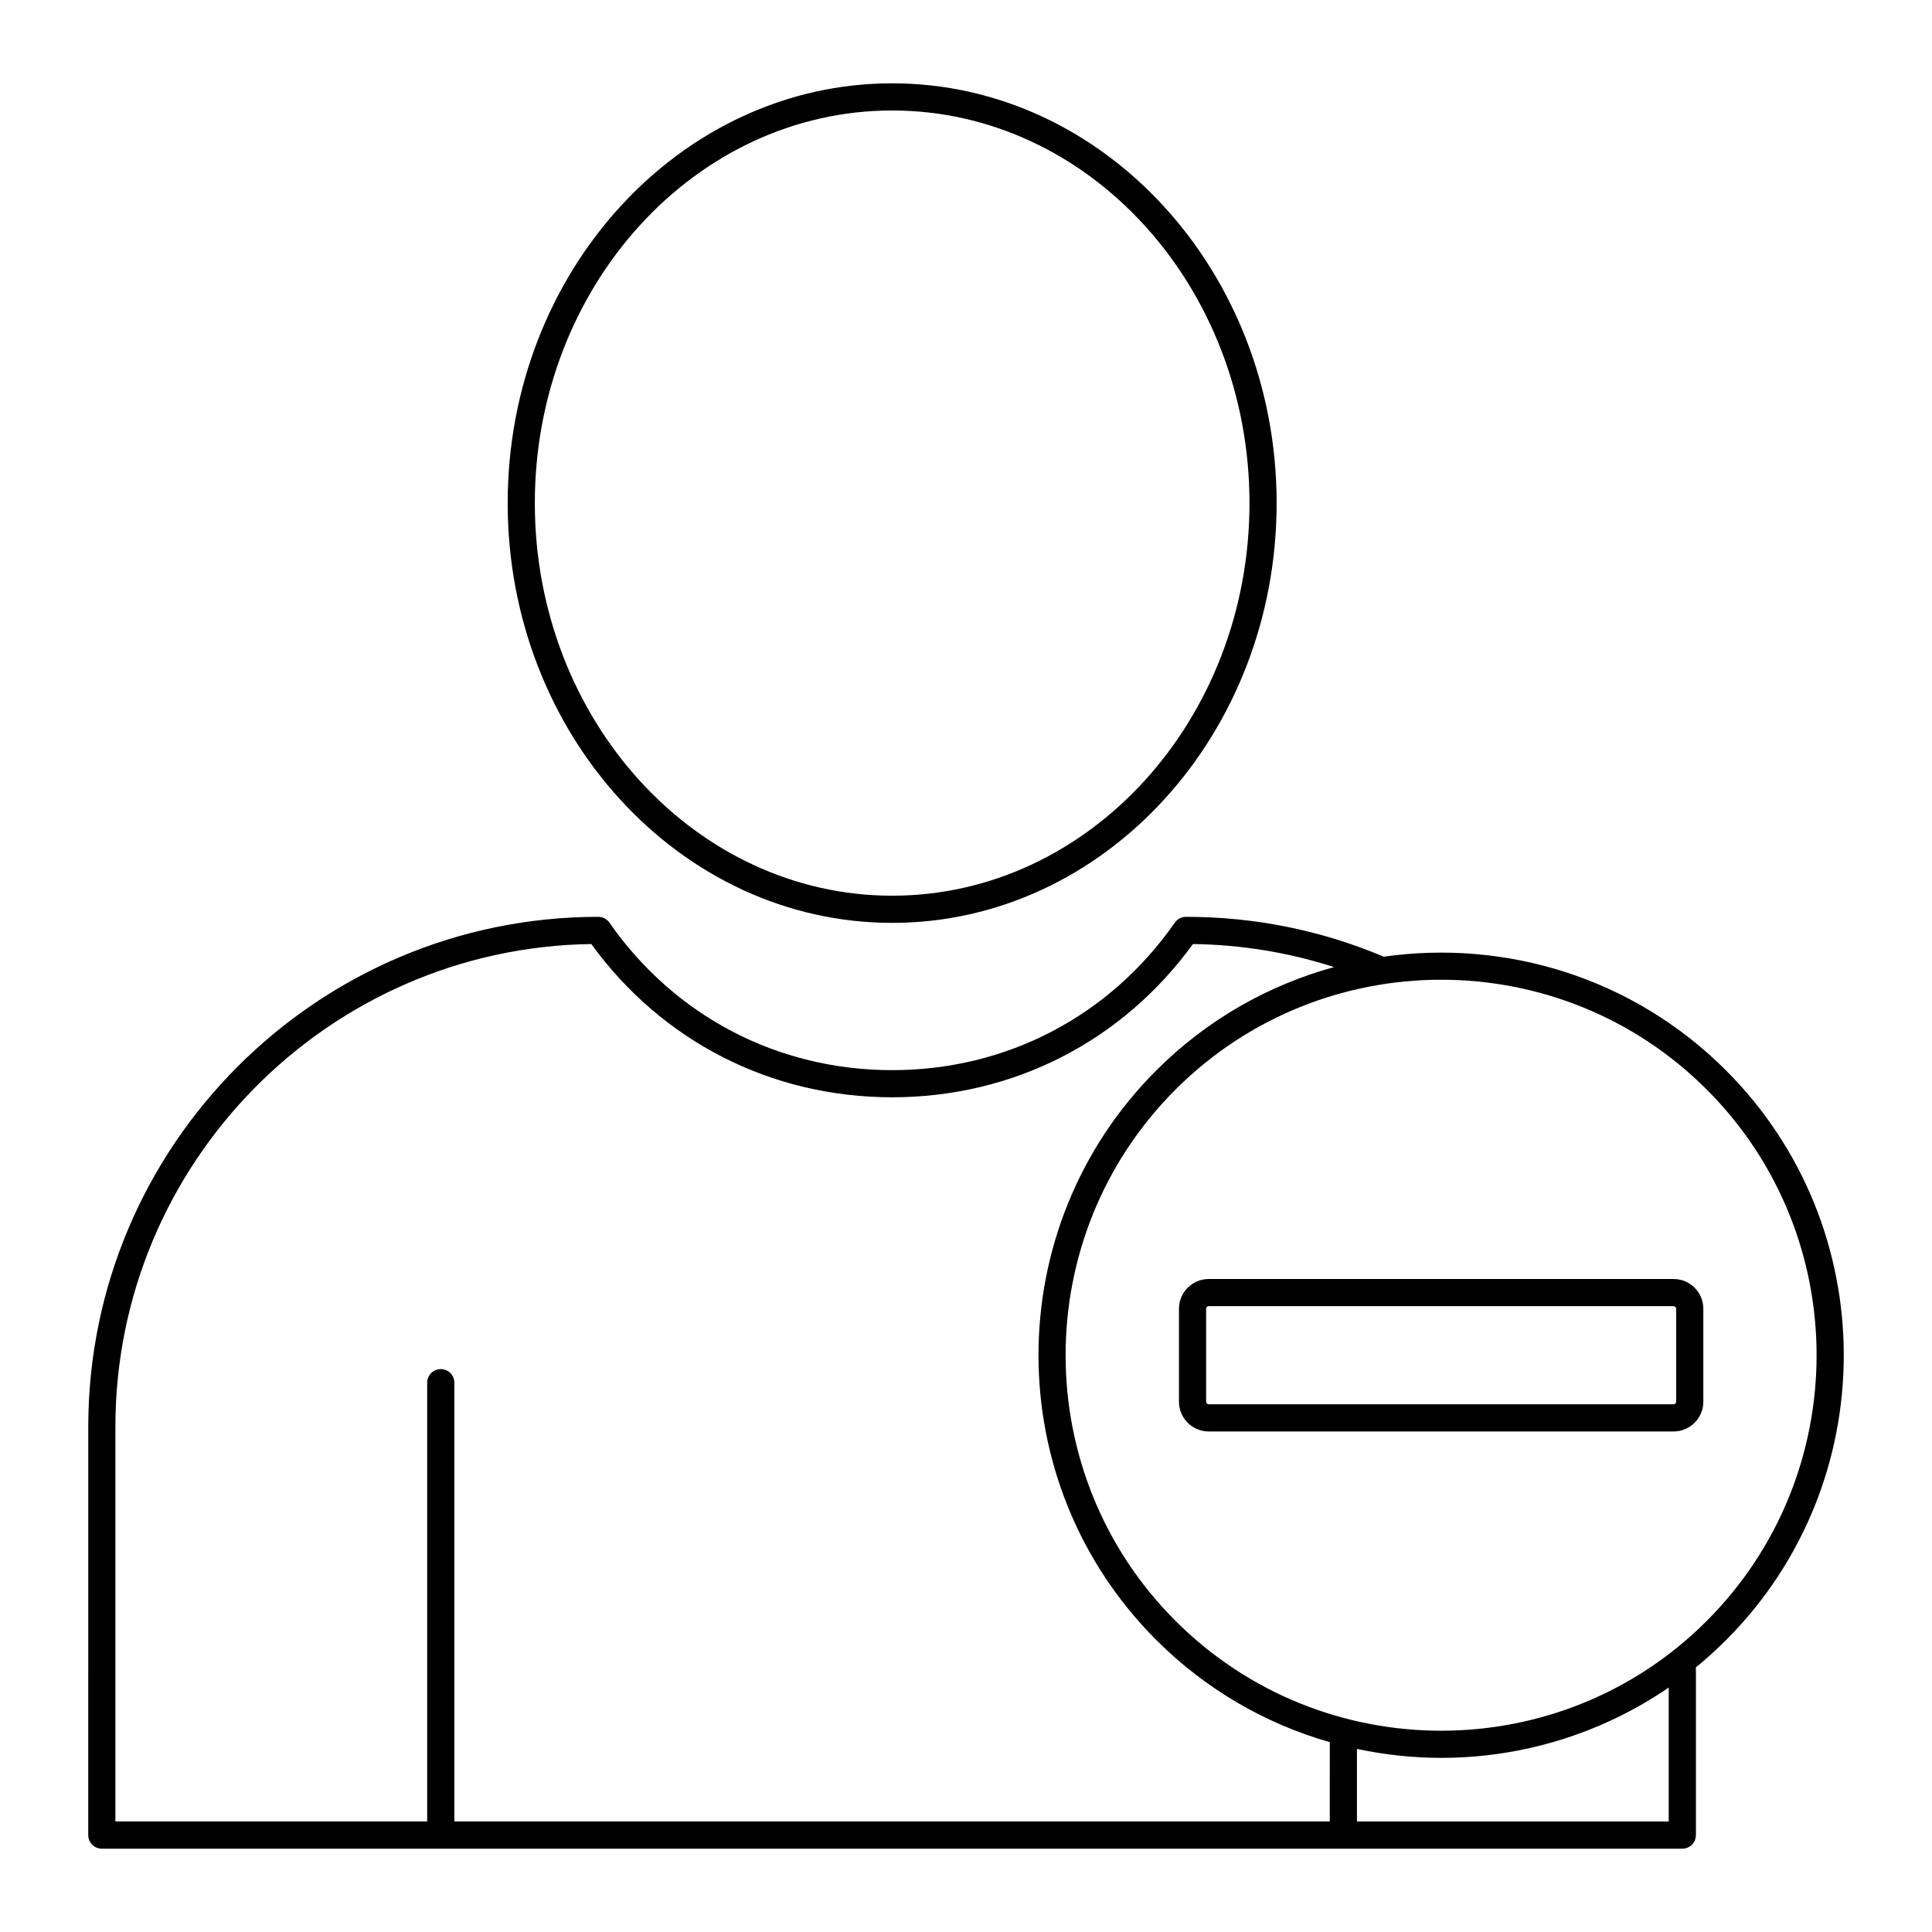 <?xml version="1.0" encoding="UTF-8"?>
<!-- Uploaded to: ICON Repo, www.svgrepo.com, Generator: ICON Repo Mixer Tools -->
<svg fill="#000000" width="800px" height="800px" version="1.1" viewBox="144 144 512 512" xmlns="http://www.w3.org/2000/svg">
 <g>
  <path d="m601.39 427.65c-24.672-24.676-58.531-34.711-90.688-30.113-16.543-6.996-34.164-10.566-52.406-10.566-1.176 0-2.277 0.574-2.949 1.539-17.344 24.844-44.652 39.09-74.922 39.09-30.273 0-57.582-14.246-74.926-39.09-0.672-0.965-1.773-1.539-2.949-1.539-74.531 0-135.16 60.637-135.16 135.17l-0.004 108.18c0 1.988 1.609 3.598 3.598 3.598h418.85c1.988 0 3.598-1.609 3.598-3.598v-44.453c2.742-2.242 5.402-4.641 7.961-7.199 41.633-41.637 41.633-109.38 0.004-151.01zm-426.81 94.488c0-69.945 56.406-126.97 126.12-127.96 18.754 25.836 47.699 40.613 79.723 40.613 32.023 0 60.969-14.777 79.719-40.613 12.863 0.18 25.391 2.234 37.398 6.113-17.27 4.734-33.582 13.844-47.125 27.387-41.609 41.617-41.609 109.32 0 150.93 13.25 13.25 29.141 22.266 45.992 27.086l-0.004 21.012h-232v-116.28c0-1.988-1.609-3.598-3.598-3.598-1.988 0-3.598 1.609-3.598 3.598v116.28h-82.629zm411.65 104.57h-82.625v-19.227c7.356 1.562 14.84 2.371 22.332 2.371 21.105 0 42.195-6.234 60.293-18.641zm10.07-53.141c-38.805 38.805-101.97 38.793-140.8-0.039-38.805-38.805-38.805-101.95 0-140.76 19.422-19.422 44.926-29.129 70.43-29.129 25.484 0 50.969 9.699 70.363 29.094 38.828 38.824 38.828 102 0.004 140.83z"/>
  <path d="m587.52 482.95h-123.2c-4.344 0-7.879 3.535-7.879 7.879v24.641c0 4.348 3.535 7.883 7.879 7.883h123.2c4.344 0 7.879-3.535 7.879-7.883v-24.641c0-4.344-3.535-7.879-7.879-7.879zm0.684 32.52c0 0.379-0.309 0.684-0.684 0.684h-123.2c-0.375 0-0.684-0.305-0.684-0.684v-24.641c0-0.375 0.309-0.684 0.684-0.684h123.2c0.375 0 0.684 0.305 0.684 0.684z"/>
  <path d="m380.43 388.57c56.184 0 101.89-49.902 101.89-111.24 0-61.344-45.707-111.25-101.89-111.25s-101.89 49.902-101.89 111.25c0 61.34 45.707 111.24 101.89 111.24zm0-215.29c52.215 0 94.695 46.676 94.695 104.05 0 57.371-42.48 104.04-94.695 104.04s-94.695-46.672-94.695-104.04c0-57.371 42.48-104.05 94.695-104.05z"/>
 </g>
</svg>